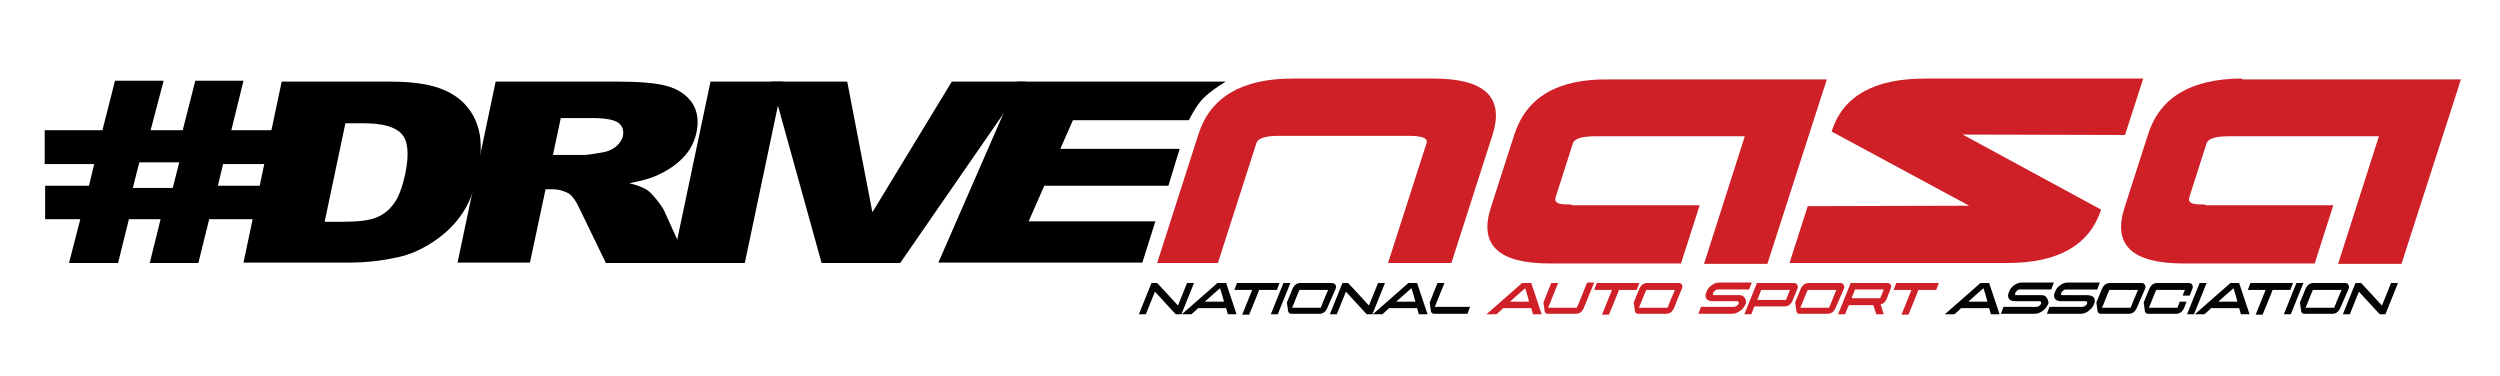 <?xml version="1.0" encoding="utf-8"?>
<!-- Generator: Adobe Illustrator 25.2.0, SVG Export Plug-In . SVG Version: 6.00 Build 0)  -->
<svg version="1.1" id="Layer_1" xmlns="http://www.w3.org/2000/svg" xmlns:xlink="http://www.w3.org/1999/xlink" x="0px" y="0px"
	 viewBox="0 0 576 86.7" style="enable-background:new 0 0 576 86.7;" xml:space="preserve">
<style type="text/css">
	.st0{fill:#CF2028;}
	.st1{fill:#020303;}
</style>
<g>
	<path d="M234.4,18.8h48c-1.9,1.2-3.6,2.3-5.1,3.8c-1.4,1.4-2.4,3.2-3.4,5.1c-8.9,0-17.8,0-26.7,0l-2.9,6.6h27.5l-2.6,8.5h-28.6
		l-3.6,8.2h29.2l-3,9.5h-47L234.4,18.8z"/>
</g>
<path d="M18.5,50.5h-8.1v-7.7h10.1l1.2-5H10.3v-7.8h13.3l2.9-11.4h11.2l-3,11.4h7.4l2.9-11.4h11.1l-2.8,11.4H64l-2,7.8H51.4l-1.2,5
	H61l-1,7.7H48.2l-2.5,10.1H34.5L37,50.5h-7.3l-2.5,10.1H15.9L18.5,50.5z M39.8,43.3l1.5-5.9h-9.2l-1.5,5.9H39.8z"/>
<g>
	<path d="M64.9,18.8h24.8c4.9,0,8.7,0.5,11.5,1.5c2.8,1,5,2.5,6.5,4.4c1.6,1.9,2.5,4.2,2.9,6.7c0.3,2.5,0.2,5.2-0.4,8.1
		c-0.9,4.5-2.3,7.9-4.2,10.4c-1.8,2.5-4.1,4.5-6.8,6.2c-2.7,1.7-5.4,2.8-8.2,3.3c-3.8,0.8-7.2,1.1-10.2,1.1H56.1L64.9,18.8z
		 M79.6,28.3l-4.8,22.8h4.1c3.5,0,6-0.3,7.6-0.9c1.6-0.6,3-1.6,4.1-3.1c1.2-1.5,2.1-3.9,2.8-7.2c0.9-4.4,0.6-7.5-0.9-9.1
		c-1.5-1.6-4.4-2.4-8.8-2.4H79.6z"/>
</g>
<g>
	<path d="M105.4,60.6l8.8-41.8H142c5.2,0,9,0.3,11.6,1c2.6,0.7,4.5,2,5.8,3.8c1.3,1.9,1.6,4.1,1.1,6.8c-0.5,2.3-1.5,4.3-3.2,6
		c-1.6,1.7-3.7,3-6.1,4.1c-1.6,0.7-3.6,1.2-6.2,1.7c1.9,0.5,3.2,1,4,1.5c0.5,0.3,1.3,1.1,2.2,2.2c0.9,1.1,1.5,2,1.8,2.6l5.5,12.1
		h-18.9l-6.2-12.8c-0.8-1.7-1.6-2.7-2.3-3.2c-1.1-0.6-2.4-1-3.9-1h-1.5l-3.6,16.9H105.4z M127.4,35.7h7c0.8,0,2.3-0.2,4.5-0.6
		c1.1-0.2,2.1-0.6,3-1.3c0.8-0.7,1.4-1.5,1.6-2.4c0.3-1.3-0.1-2.4-1-3.1c-1-0.7-3-1.1-6-1.1h-7.3L127.4,35.7z"/>
</g>
<g>
	<path d="M163.7,18.8h16.7l-8.8,41.8h-16.7L163.7,18.8z"/>
</g>
<g>
	<path d="M177.7,18.8h17.5l5.8,30.1l18.3-30.1h17l-28.9,41.8h-18.1L177.7,18.8z"/>
</g>
<path class="st0" d="M330.3,18.1h-32.5c-11.7,0-19,4.3-21.7,12.9l-9.5,29.6h14l8.9-27.7c0.4-1.1,2.1-1.6,5.2-1.6h29.8
	c3.1,0,4.5,0.5,4.2,1.6l-8.9,27.7h14.6l9.5-29.6C346.6,22.4,342.1,18.1,330.3,18.1"/>
<path class="st0" d="M348.9,31l-5.4,16.8c-2.8,8.6,1.7,12.9,13.5,12.9h30.3l4.3-13.4h-29c-0.2,0-0.3,0-0.5-0.1
	c-0.2-0.1-0.4-0.1-0.5-0.1h-0.6c-2.1,0-2.9-0.5-2.6-1.6l4-12.5c0.4-1.1,2.1-1.6,5.2-1.6H402l-9.4,29.4h14.6l13.7-42.5h-50.2
	C358.9,18.1,351.7,22.4,348.9,31"/>
<path class="st0" d="M516.6,18.1c-11.7,0-19,4.3-21.7,12.9l-5.4,16.8c-2.8,8.6,1.7,12.9,13.5,12.9h30.3l4.3-13.4h-29
	c-0.2,0-0.3,0-0.5-0.1c-0.2-0.1-0.4-0.1-0.5-0.1h-0.6c-2.1,0-2.9-0.5-2.6-1.6l4-12.5c0.4-1.1,2.1-1.6,5.2-1.6h34.5l-9.4,29.4h14.6
	l13.7-42.5H516.6z"/>
<path class="st0" d="M422,30.3l31.7,17.1l-37.2,0.1l-4.2,13.1h50.1c11.8,0,19-4.1,21.7-12.3l-31.9-17.3l37.4,0.1l4.2-13h-50.2
	C431.8,18.1,424.6,22.1,422,30.3"/>
<g>
	<path class="st1" d="M273.5,65.2c0,0-1.8,4.4-2.1,5.2c-0.5-0.6-4.8-5.2-4.8-5.2h-1.3l-2.9,7.2h1.6c0,0,1.8-4.5,2.1-5.2
		c0.5,0.6,4.8,5.2,4.8,5.2h1.3l2.9-7.2H273.5z M280.5,65.2l-8.2,7.2h2.2c0,0,1.4-1.2,1.5-1.4h6.5c0.1,0.3,0.4,1.4,0.4,1.4h2
		l-2.4-7.2H280.5z M277.6,69.5c0.8-0.7,3-2.7,3.5-3.1c0.2,0.6,0.8,2.6,0.9,3.1H277.6z M294.8,65.2h-9.8l-0.6,1.6h4.1
		c-0.3,0.7-2.3,5.7-2.3,5.7h1.6c0,0,2.2-5.3,2.3-5.7h4.1L294.8,65.2z M295.7,65.2l-2.9,7.2h1.6l2.9-7.2H295.7z M307.7,66.6l0.1-0.3
		c0.1-0.4-0.1-0.7-0.2-0.8c-0.1-0.1-0.4-0.3-0.8-0.3h-7.2c-0.3,0-0.7,0.1-1,0.3c-0.3,0.2-0.5,0.5-0.7,0.8l-1.4,3.4l0.2,1.4l0.1,0.7
		c0.1,0.3,0.4,0.5,0.7,0.5h6.5c0.3,0,0.7-0.1,1-0.3c0.3-0.2,0.5-0.5,0.7-0.8L307.7,66.6L307.7,66.6z M304.3,70.9h-6.6
		c0.3-0.6,1.5-3.8,1.7-4.1h6.6C305.7,67.4,304.4,70.6,304.3,70.9 M317.5,65.2c0,0-1.8,4.4-2.1,5.2c-0.5-0.6-4.8-5.2-4.8-5.2h-1.3
		l-2.9,7.2h1.6c0,0,1.8-4.5,2.1-5.2c0.5,0.6,4.8,5.2,4.8,5.2h1.3l2.9-7.2H317.5z M324.5,65.2l-8.2,7.2h2.2c0,0,1.4-1.2,1.5-1.4h6.5
		c0.1,0.3,0.4,1.4,0.4,1.4h2l-2.4-7.2H324.5z M321.7,69.5c0.8-0.7,3-2.7,3.5-3.1c0.2,0.6,0.8,2.6,0.9,3.1H321.7z M330.5,70.9
		c0.3-0.7,2.3-5.7,2.3-5.7h-1.6l-1.8,4.5l0.2,1.4c0,0,0.1,0.7,0.1,0.7c0.1,0.3,0.4,0.5,0.7,0.5h7.7l0.6-1.6H330.5z"/>
	<path class="st0" d="M350.7,65.2l-8.2,7.2h2.3c0,0,1.4-1.2,1.5-1.4h6.5c0.1,0.3,0.4,1.4,0.4,1.4h2l-2.4-7.2H350.7z M347.9,69.5
		c0.8-0.7,3-2.7,3.5-3.1c0.2,0.6,0.8,2.6,0.9,3.1H347.9z M363.3,70.9h-6.6c0.3-0.7,2.3-5.7,2.3-5.7h-1.6l-1.8,4.5l0.2,1.4l0.1,0.7
		c0.1,0.3,0.4,0.5,0.7,0.5h6.5c0.3,0,0.7-0.1,1-0.3c0.3-0.2,0.5-0.5,0.7-0.8l2.5-6.1h-1.6C365.6,65.2,363.5,70.6,363.3,70.9
		 M377.7,65.2h-9.8l-0.6,1.6h4.1c-0.3,0.7-2.3,5.7-2.3,5.7h1.6c0,0,2.2-5.3,2.3-5.7h4.1L377.7,65.2z M386.7,65.2h-7.2
		c-0.3,0-0.7,0.1-1,0.3c-0.3,0.2-0.5,0.5-0.7,0.8l-1.4,3.4l0.2,1.4l0.1,0.7c0.1,0.3,0.4,0.5,0.7,0.5h6.5c0.3,0,0.7-0.1,1-0.3
		c0.3-0.2,0.5-0.5,0.7-0.8l1.9-4.7l0,0l0.1-0.3c0.1-0.4-0.1-0.6-0.2-0.8C387.3,65.4,387.1,65.2,386.7,65.2 M384.2,70.9h-6.6
		c0.3-0.6,1.5-3.8,1.7-4.1h6.6C385.6,67.4,384.3,70.6,384.2,70.9 M401.9,68.5c-0.3-0.4-0.7-0.5-1.3-0.5h-5.7c-0.2,0-0.2-0.1-0.2-0.1
		c0,0-0.1-0.1,0-0.3c0-0.2,0.2-0.4,0.4-0.6c0.2-0.2,0.4-0.3,0.6-0.3h7.3l0.6-1.6h-7.5c-0.6,0-1.2,0.2-1.7,0.6
		c-0.6,0.4-1,0.9-1.2,1.5l-0.2,0.5c-0.1,0.5,0,0.9,0.2,1.2c0.3,0.3,0.7,0.5,1.4,0.5h5.6c0.2,0,0.3,0.1,0.3,0.1
		c0,0.1,0.1,0.1,0.1,0.3c0,0.2-0.2,0.5-0.4,0.6c-0.2,0.2-0.5,0.3-0.7,0.3h-7.6l-0.6,1.6h7.8c0.7,0,1.3-0.3,2-0.8
		c0.6-0.5,1-1.1,1.2-1.8C402.3,69.3,402.2,68.9,401.9,68.5 M414.1,66.6l0.1-0.3c0.1-0.4-0.1-0.6-0.2-0.8c-0.1-0.2-0.4-0.3-0.8-0.3
		h-8.4l-2.9,7.2h1.6c0,0,0.6-1.5,0.7-1.8h7c0.3,0,0.7-0.1,1-0.3c0.3-0.2,0.5-0.5,0.7-0.8L414.1,66.6L414.1,66.6z M411.5,69.1h-6.6
		c0.2-0.6,0.8-2.1,0.9-2.3h6.6C412.2,67.3,411.6,68.9,411.5,69.1 M424.8,66.6l0.1-0.3c0.1-0.4-0.1-0.6-0.2-0.8
		c-0.1-0.2-0.4-0.3-0.8-0.3h-7.2c-0.3,0-0.7,0.1-1,0.3c-0.3,0.2-0.5,0.5-0.7,0.8l-1.4,3.4l0.2,1.4l0.1,0.7c0.1,0.3,0.4,0.5,0.7,0.5
		h6.5c0.3,0,0.7-0.1,1-0.3c0.3-0.2,0.5-0.5,0.7-0.8L424.8,66.6L424.8,66.6z M421.4,70.9h-6.6c0.3-0.6,1.5-3.8,1.7-4.1h6.6
		C422.8,67.4,421.6,70.6,421.4,70.9 M434.8,65.2h-8.4l-2.9,7.2h1.6c0,0,0.7-1.8,0.9-2.1h5.6c0.1,0.3,0.7,2.1,0.7,2.1h1.7
		c0,0-0.6-1.9-0.7-2.3c0.2-0.1,0.4-0.1,0.6-0.2c0.3-0.2,0.5-0.5,0.7-0.8l1-2.6l0,0l0.1-0.3c0.1-0.4-0.1-0.6-0.2-0.8
		C435.4,65.4,435.2,65.2,434.8,65.2 M433.2,68.7h-6.6c0.2-0.5,0.7-1.7,0.8-2h6.6C433.8,67.3,433.3,68.5,433.2,68.7 M436.9,65.2
		l-0.6,1.6h4.1c-0.3,0.7-2.3,5.7-2.3,5.7h1.6c0,0,2.2-5.3,2.3-5.7h4.1l0.6-1.6H436.9z"/>
	<path class="st1" d="M456.3,65.2l-8.2,7.2h2.2c0,0,1.4-1.2,1.5-1.4h6.5c0.1,0.3,0.4,1.4,0.4,1.4h2l-2.4-7.2H456.3z M453.5,69.5
		c0.8-0.7,3-2.7,3.5-3.1c0.2,0.6,0.8,2.6,0.9,3.1H453.5z M471.5,68.5c-0.3-0.4-0.7-0.5-1.3-0.5h-5.7c-0.2,0-0.2-0.1-0.2-0.1
		c0,0-0.1-0.1,0-0.3c0-0.2,0.2-0.4,0.4-0.6c0.2-0.2,0.4-0.3,0.6-0.3h7.3l0.6-1.6h-7.4c-0.6,0-1.2,0.2-1.7,0.6
		c-0.6,0.4-1,0.9-1.2,1.5l-0.2,0.5c-0.1,0.5,0,0.9,0.2,1.2c0.3,0.3,0.7,0.5,1.4,0.5h5.6c0.2,0,0.3,0.1,0.3,0.1
		c0,0.1,0.1,0.1,0.1,0.3c0,0.2-0.2,0.5-0.4,0.6c-0.2,0.2-0.5,0.3-0.7,0.3h-7.6l-0.6,1.6h7.8c0.7,0,1.4-0.3,2-0.8
		c0.6-0.5,1-1.1,1.2-1.8C471.9,69.3,471.8,68.9,471.5,68.5 M480.8,68h-5.7c-0.2,0-0.2-0.1-0.2-0.1c0,0-0.1-0.1,0-0.3
		c0-0.2,0.2-0.4,0.4-0.6c0.2-0.2,0.4-0.3,0.6-0.3h7.3l0.6-1.6h-7.4c-0.6,0-1.2,0.2-1.7,0.6c-0.6,0.4-1,0.9-1.2,1.5l-0.2,0.5
		c-0.1,0.5,0,0.9,0.2,1.2c0.3,0.3,0.7,0.5,1.4,0.5h5.6c0.2,0,0.3,0.1,0.3,0.1c0,0.1,0.1,0.1,0.1,0.3c0,0.2-0.2,0.5-0.4,0.6
		c-0.2,0.2-0.5,0.3-0.7,0.3h-7.6l-0.6,1.6h7.8c0.7,0,1.4-0.3,2-0.8c0.6-0.5,1-1.1,1.2-1.8c0.1-0.5,0-1-0.3-1.3
		C481.8,68.1,481.4,68,480.8,68 M494.2,66.6l0.1-0.3c0.1-0.4-0.1-0.6-0.2-0.8c-0.1-0.2-0.4-0.3-0.8-0.3h-7.2c-0.3,0-0.7,0.1-1,0.3
		c-0.3,0.2-0.5,0.5-0.7,0.8l-1.4,3.4l0.2,1.4l0.1,0.7c0.1,0.3,0.4,0.5,0.7,0.5h6.5c0.3,0,0.7-0.1,1-0.3c0.3-0.2,0.5-0.5,0.7-0.8
		L494.2,66.6L494.2,66.6z M490.9,70.9h-6.6c0.3-0.6,1.5-3.8,1.7-4.1h6.6C492.3,67.4,491,70.6,490.9,70.9 M505,66.6L505,66.6
		L505,66.6L505,66.6z M501.7,70.9h-6.6c0.3-0.6,1.5-3.8,1.7-4.1h6.6c-0.2,0.4-0.5,1.3-0.5,1.3h1.6l0.6-1.5l0.1-0.3
		c0.1-0.4-0.1-0.6-0.2-0.8c-0.1-0.2-0.4-0.3-0.8-0.3h-7.2c-0.3,0-0.7,0.1-1,0.3c-0.3,0.2-0.5,0.5-0.7,0.8l-1.4,3.4l0.2,1.4l0.1,0.7
		c0.1,0.3,0.4,0.5,0.7,0.5h6.5c0.3,0,0.7-0.1,1-0.3c0.3-0.2,0.5-0.5,0.7-0.8l0.7-1.7h-1.6C502.2,69.5,501.8,70.6,501.7,70.9
		 M506.8,65.2l-2.9,7.2h1.6l2.9-7.2H506.8z M513.9,65.2l-8.2,7.2h2.2c0,0,1.4-1.2,1.5-1.4h6.5c0.1,0.3,0.4,1.4,0.4,1.4h2l-2.4-7.2
		H513.9z M511.1,69.5c0.8-0.7,3-2.7,3.5-3.1c0.2,0.6,0.8,2.6,0.9,3.1H511.1z M528.3,65.2h-9.8l-0.6,1.6h4.1
		c-0.3,0.7-2.3,5.7-2.3,5.7h1.6c0,0,2.2-5.3,2.3-5.7h4.1L528.3,65.2z M529.1,65.2l-2.9,7.2h1.6l2.9-7.2H529.1z M541.1,66.6l0.1-0.3
		c0.1-0.4-0.1-0.6-0.2-0.8c-0.1-0.2-0.4-0.3-0.8-0.3H533c-0.3,0-0.7,0.1-1,0.3c-0.3,0.2-0.5,0.5-0.7,0.8l-1.4,3.4l0.2,1.4l0.1,0.7
		c0.1,0.3,0.4,0.5,0.7,0.5h6.5c0.3,0,0.7-0.1,1-0.3c0.3-0.2,0.5-0.5,0.7-0.8L541.1,66.6L541.1,66.6z M537.8,70.9h-6.6
		c0.3-0.6,1.5-3.8,1.7-4.1h6.6C539.2,67.4,537.9,70.6,537.8,70.9 M550.9,65.2c0,0-1.8,4.4-2.1,5.2c-0.5-0.6-4.8-5.2-4.8-5.2h-1.3
		l-2.9,7.2h1.6c0,0,1.8-4.5,2.1-5.2c0.5,0.6,4.8,5.2,4.8,5.2h1.3l2.9-7.2H550.9z"/>
</g>
</svg>
